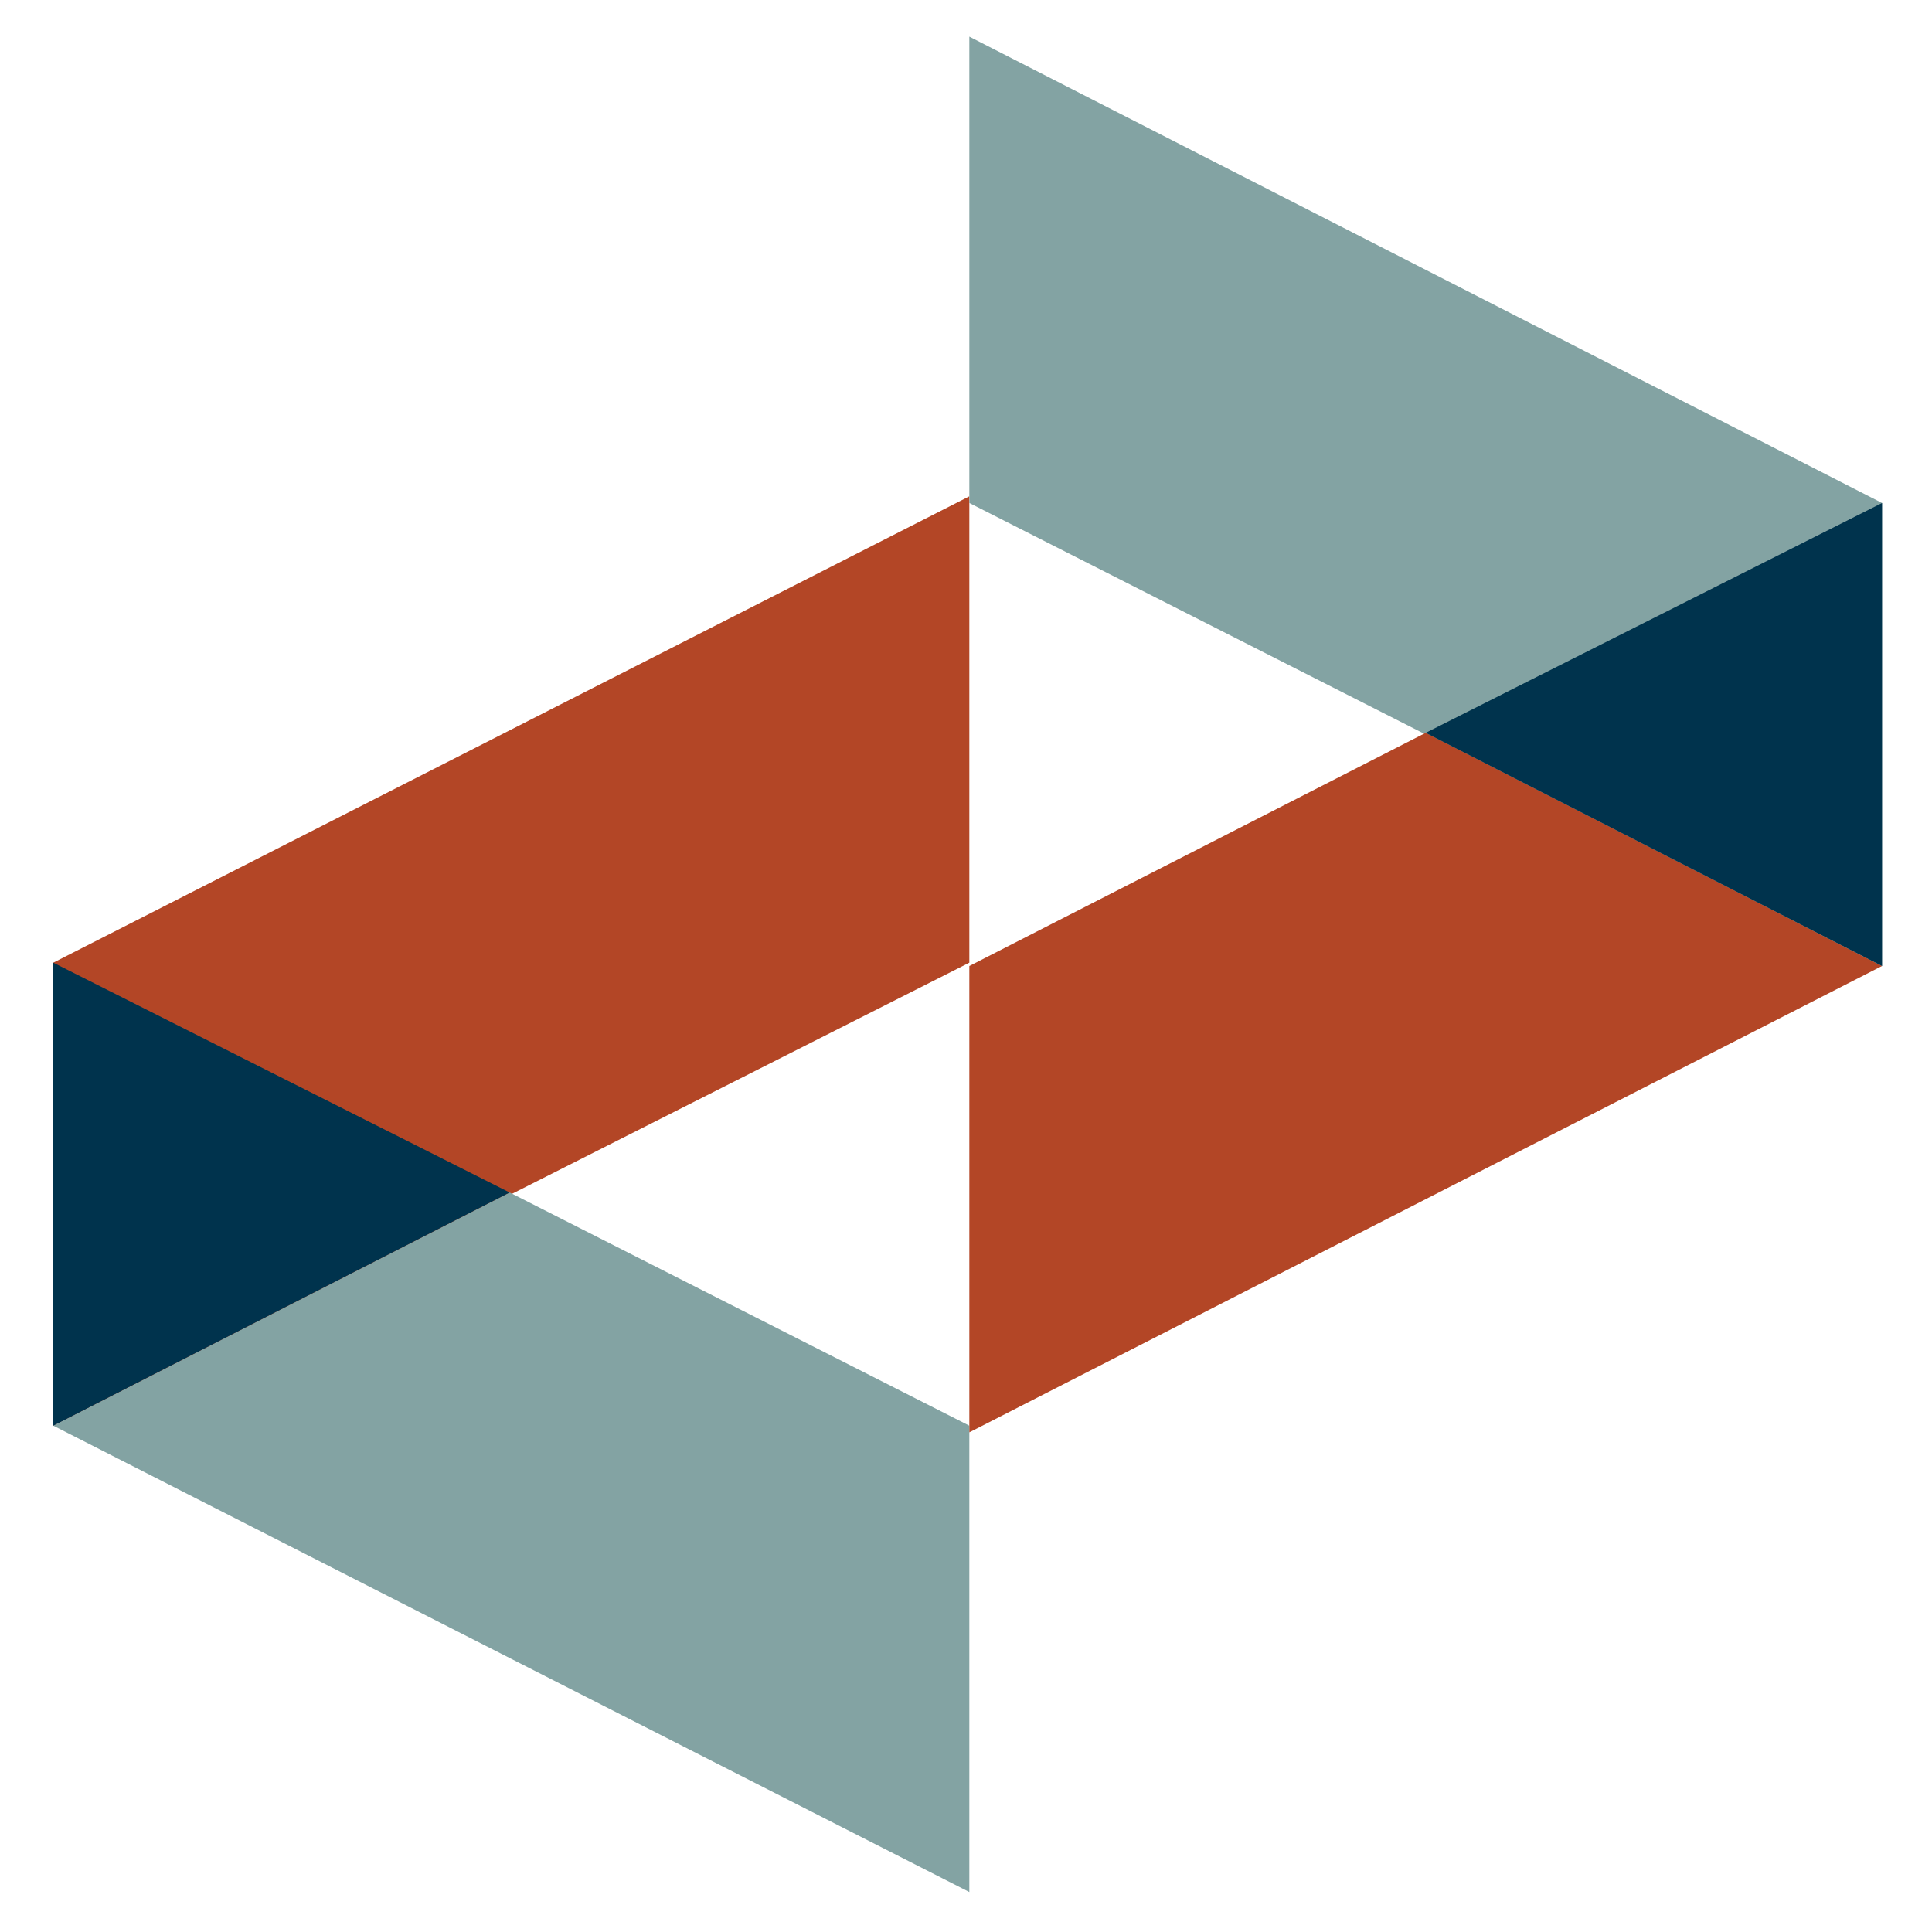 <?xml version="1.0" standalone="no"?><svg xmlns="http://www.w3.org/2000/svg" xmlns:xlink="http://www.w3.org/1999/xlink" style="isolation:isolate" viewBox="0 0 58 58" width="58" height="58"><defs><clipPath id="_clipPath_pcD4bLsTzTaoySosjwtFW7iPoLSkXUI7"><rect width="58" height="58"/></clipPath></defs><g clip-path="url(#_clipPath_pcD4bLsTzTaoySosjwtFW7iPoLSkXUI7)"><path d=" M 29.1 14.9 L 1.6 28.9 L 1.6 42.8 L 29.1 28.9 L 29.1 14.9 Z " fill="rgb(179,70,38)"/><path d=" M 29.1 1.1 L 56.5 15.1 L 56.5 29 L 29.1 15.1 L 29.1 1.1 Z " fill="rgb(131,163,163)"/><line x1="29.1" y1="28.9" x2="29" y2="28.9"/><path d=" M 29.1 56.8 L 29.1 42.8 L 15.3 35.8 L 1.6 42.8 L 29.1 56.8 Z " fill="rgb(131,163,163)"/><path d=" M 1.6 42.8 L 15.3 35.8 L 1.6 28.9 L 1.6 42.8 Z " fill="rgb(0,51,77)"/><path d=" M 29.1 29 L 29.1 43 L 56.5 29 L 42.8 22 L 29.1 29 Z " fill="rgb(179,70,38)"/><path d=" M 42.8 22 L 56.5 29 L 56.5 15.1 L 42.8 22 Z " fill="rgb(0,51,77)"/></g></svg>